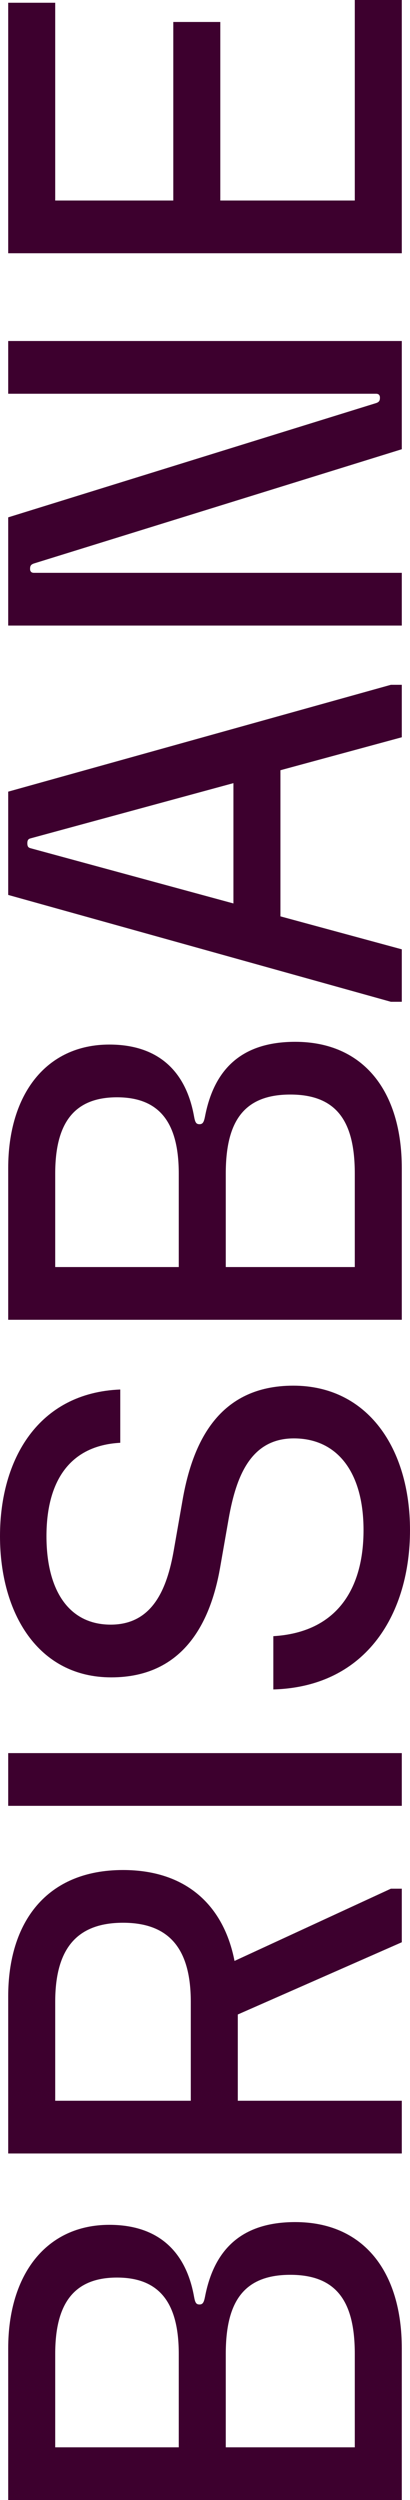 <svg xmlns="http://www.w3.org/2000/svg" width="96" height="584" fill="none"><path fill="#3d002e" d="M94.08 548.582c0-17.966-8.96-29.516-24.96-29.516-12.928 0-19.072 6.801-21.12 17.453-.256 1.283-.512 1.796-1.28 1.796s-1.024-.385-1.28-1.796c-1.92-10.78-8.576-16.811-19.84-16.811-14.72 0-23.68 11.549-23.68 28.874V584h92.16v-35.418Zm-81.152 23.099v-21.816c0-11.229 3.968-17.838 14.464-17.838s14.464 6.609 14.464 17.838v21.816H12.928Zm39.936 0v-21.816c0-11.871 3.968-18.479 15.104-18.479s15.104 6.608 15.104 18.479v21.816H52.864ZM28.8 436.826c-17.92 0-26.88 12.191-26.88 29.515v36.702h92.16v-12.319h-38.4v-20.148l38.4-16.875v-12.512h-2.56l-36.608 16.875c-2.496-12.833-11.2-21.238-26.112-21.238Zm-15.872 30.799c0-11.871 4.608-18.48 15.872-18.48s15.872 6.609 15.872 18.48v23.099H12.928v-23.099ZM94.08 421.836v-12.32H1.92v12.32h92.16ZM0 358.845c0 17.966 8.896 32.98 26.048 32.98 17.152 0 23.296-13.218 25.472-25.537l2.048-11.678c1.728-9.689 5.12-18.608 15.232-18.608 10.112 0 16.32 7.828 16.32 21.431 0 13.603-6.144 23.869-21.12 24.767v12.448c22.144-.641 32-18.094 32-37.215 0-19.121-9.92-33.75-27.328-33.75s-23.552 13.154-25.92 26.692l-2.048 11.678c-1.6 9.24-5.056 17.453-14.784 17.453-9.856 0-15.04-8.085-15.04-20.661s5.248-21.174 17.28-21.816v-12.448C8.96 325.351 0 340.879 0 358.845ZM94.08 272.877c0-17.966-8.96-29.515-24.96-29.515-12.928 0-19.072 6.801-21.12 17.452-.256 1.284-.512 1.797-1.28 1.797s-1.024-.385-1.28-1.797c-1.92-10.779-8.576-16.811-19.84-16.811-14.72 0-23.68 11.55-23.68 28.874v35.419h92.16v-35.419Zm-81.152 23.099V274.16c0-11.228 3.968-17.837 14.464-17.837s14.464 6.609 14.464 17.837v21.816H12.928Zm39.936 0V274.16c0-11.87 3.968-18.479 15.104-18.479s15.104 6.609 15.104 18.479v21.816H52.864ZM94.08 221.757l-28.416-7.7v-34.135l28.416-7.7v-12.255h-2.56l-89.6 24.959v24.126l89.6 24.96h2.56v-12.255ZM7.168 198.144c-.512-.128-.768-.385-.768-1.155s.256-1.026.768-1.155l47.488-12.897v28.104L7.168 198.144ZM94.08 133.812H7.936c-.64 0-.896-.385-.896-.898 0-.642.128-1.027.896-1.284l86.144-26.692v-25.28H1.92v12.319h86.144c.64 0 .896.385.896.898 0 .642-.128 1.027-.896 1.284L1.92 120.85v25.28h92.16v-12.319ZM94.08 0H83.072v46.84H51.584V5.133H40.576V46.84H12.928V.642H1.92v58.517h92.16V0Z"/></svg>